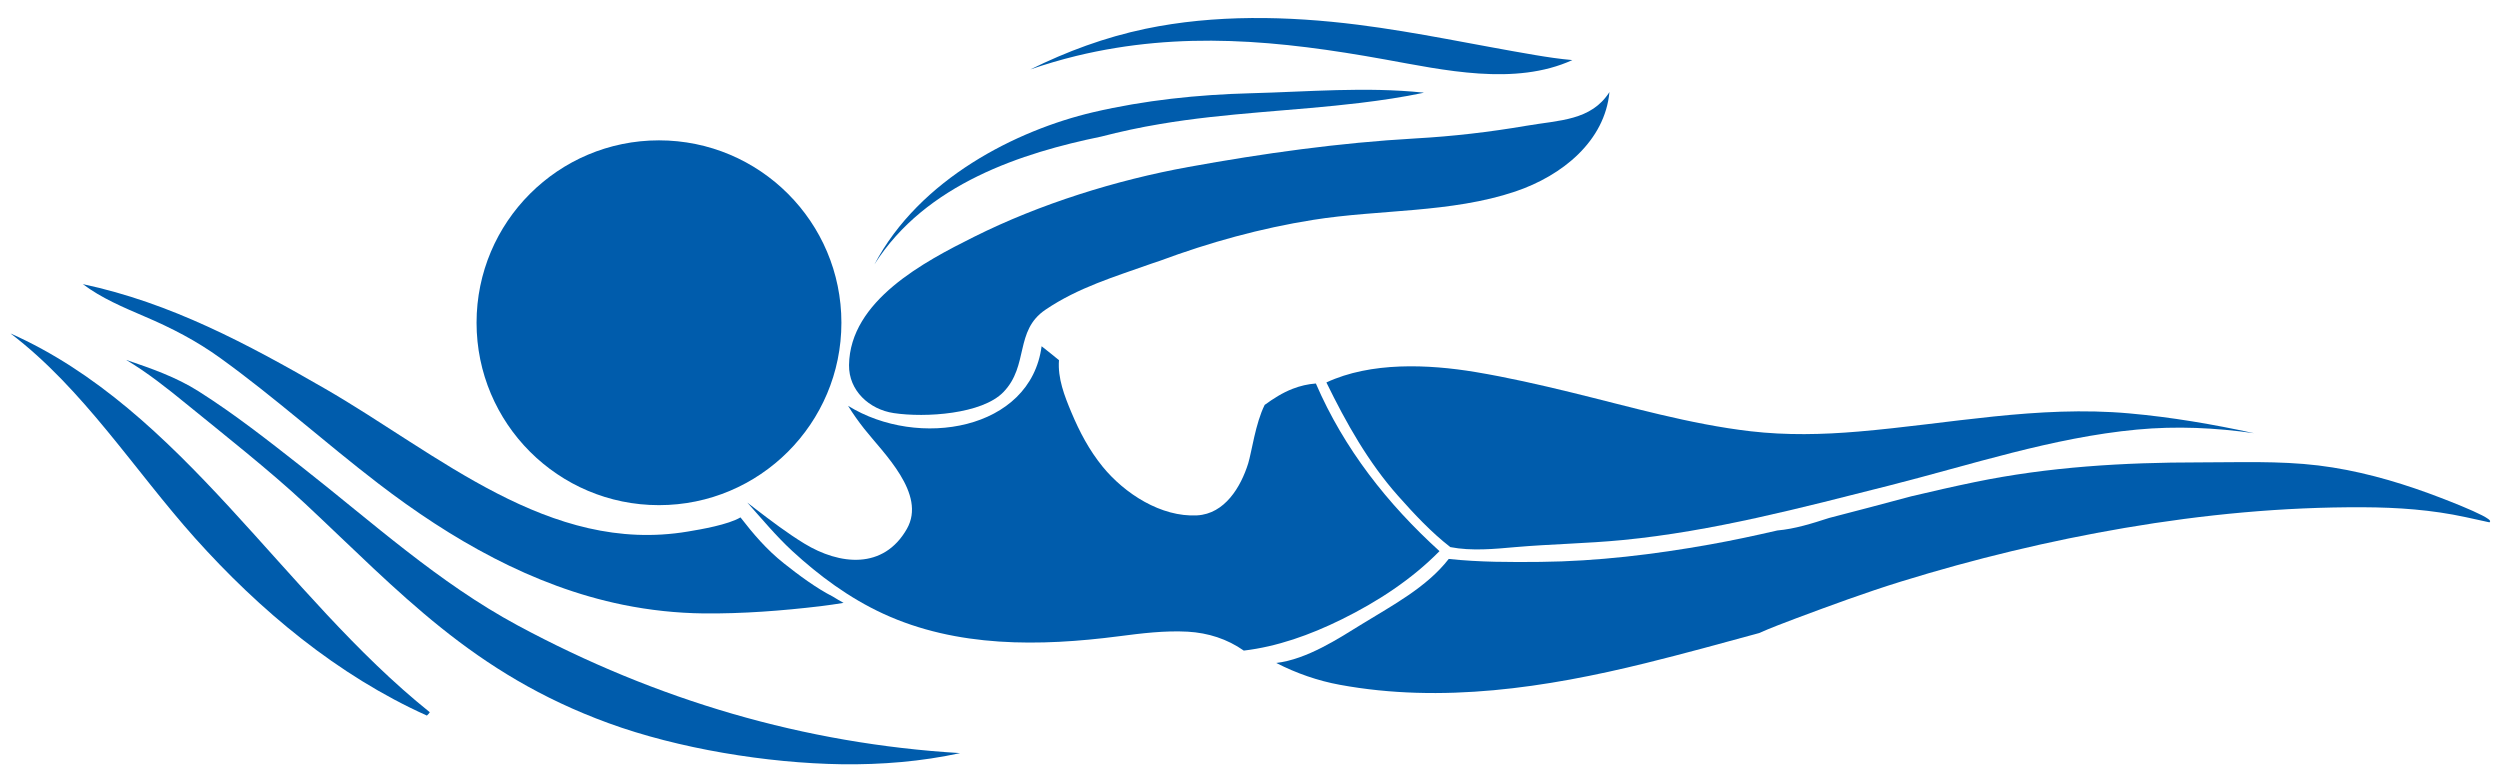 <svg width="135" height="42" viewBox="0 0 135 42" fill="none" xmlns="http://www.w3.org/2000/svg">
<path d="M78.319 29.544C79.46 29.767 80.721 29.643 81.819 29.545C83.752 29.377 85.694 29.35 87.629 29.162C92.479 28.691 97.277 27.419 101.99 26.227C106.416 25.106 110.822 23.628 115.388 23.198C117.542 22.995 119.642 23.099 121.718 23.393C119.497 22.909 117.257 22.526 114.984 22.323C110.031 21.879 105.254 22.89 100.343 23.305C98.411 23.47 96.462 23.513 94.53 23.288C91.247 22.906 88.048 21.97 84.842 21.189C83.133 20.773 81.414 20.381 79.676 20.09C77.117 19.665 74.03 19.533 71.625 20.652C72.69 22.831 73.877 24.954 75.494 26.775C76.346 27.736 77.288 28.747 78.319 29.544Z" fill="#005CAC"/>
<path d="M128.242 25.724C127.238 25.463 126.219 25.26 125.185 25.134C123.056 24.878 120.9 24.969 118.759 24.969C114.695 24.969 110.616 25.208 106.628 26.035C105.485 26.271 104.349 26.531 103.212 26.8C101.733 27.194 100.255 27.591 98.772 27.97C97.85 28.268 96.918 28.563 95.977 28.645C94.772 28.922 93.565 29.183 92.346 29.4C89.326 29.94 86.256 30.311 83.184 30.342C81.596 30.359 79.887 30.36 78.231 30.183C77.049 31.71 75.18 32.695 73.559 33.693C72.282 34.481 70.577 35.603 68.918 35.8C70.01 36.361 71.174 36.764 72.35 36.979C77.848 37.993 83.483 37.137 88.85 35.813C90.907 35.306 92.948 34.743 94.991 34.186C95.632 33.899 96.292 33.655 96.95 33.404C98.841 32.698 100.739 31.997 102.667 31.4C106.614 30.18 110.667 29.201 114.741 28.507C118.993 27.782 123.292 27.372 127.608 27.392C129.487 27.401 131.303 27.527 133.143 27.925C133.573 28.016 134.002 28.114 134.432 28.207C134.444 28.194 134.453 28.18 134.461 28.165C134.625 27.919 131.336 26.705 131.111 26.624C130.171 26.283 129.214 25.976 128.242 25.724Z" fill="#005CAC"/>
<path d="M71.057 20.709C70.631 20.739 70.203 20.839 69.799 20.997C69.25 21.21 68.763 21.523 68.293 21.864C67.796 22.857 67.594 24.395 67.403 25.023C67.004 26.298 66.138 27.749 64.642 27.83C62.703 27.933 60.728 26.655 59.542 25.2C58.816 24.306 58.298 23.325 57.853 22.264C57.478 21.371 57.111 20.428 57.185 19.449C56.877 19.198 56.566 18.946 56.247 18.697C55.649 23.239 49.583 24.262 45.796 21.914C46.06 22.344 46.355 22.758 46.669 23.156C47.704 24.469 50.047 26.672 48.971 28.56C47.711 30.772 45.34 30.516 43.431 29.351C42.496 28.778 41.651 28.133 40.779 27.467C40.647 27.367 40.507 27.255 40.355 27.139C41.145 28.023 41.903 28.94 42.77 29.742C44.239 31.097 45.873 32.301 47.694 33.14C51.669 34.975 56.158 34.909 60.413 34.359C61.647 34.2 62.888 34.044 64.138 34.111C65.24 34.174 66.269 34.504 67.165 35.132C68.956 34.92 70.723 34.298 72.447 33.448C74.4 32.485 76.225 31.292 77.733 29.762C74.922 27.21 72.577 24.233 71.057 20.709Z" fill="#005CAC"/>
<path d="M44.978 32.218C44.089 31.768 43.119 31.048 42.324 30.415C41.383 29.668 40.674 28.825 39.986 27.939C39.324 28.332 37.867 28.585 37.136 28.705C29.654 29.956 23.681 24.522 17.536 20.98C13.351 18.569 9.22 16.353 4.473 15.343C5.471 16.096 6.651 16.592 7.795 17.084C9.274 17.714 10.606 18.402 11.908 19.343C14.851 21.467 17.543 23.896 20.418 26.102C24.34 29.112 28.758 31.663 33.646 32.659C35.08 32.951 36.535 33.107 38 33.125C40.102 33.145 42.225 32.982 44.313 32.734C44.727 32.684 45.141 32.621 45.553 32.556C45.361 32.45 45.167 32.336 44.978 32.218Z" fill="#005CAC"/>
<path d="M45.436 17.427C45.436 22.868 41.024 27.278 35.584 27.278C30.146 27.278 25.734 22.868 25.734 17.427C25.734 11.989 30.146 7.579 35.584 7.579C41.024 7.579 45.436 11.989 45.436 17.427Z" fill="#005CAC"/>
<path d="M56.453 16.726C58.228 15.523 60.191 14.944 62.195 14.231C62.34 14.179 62.486 14.135 62.633 14.084C65.313 13.087 68.082 12.323 70.904 11.874C74.494 11.301 78.345 11.509 81.822 10.343C84.375 9.483 86.662 7.612 86.91 4.972C85.918 6.522 84.203 6.485 82.42 6.792C80.422 7.133 78.459 7.362 76.434 7.475C72.332 7.707 68.215 8.282 64.174 9.017C60.268 9.726 56.158 11.011 52.604 12.786C49.92 14.127 45.893 16.233 45.848 19.714C45.83 21.092 46.938 22.109 48.262 22.307C49.977 22.564 53.035 22.363 54.184 21.173C55.571 19.738 54.774 17.861 56.453 16.726Z" fill="#005CAC"/>
<path d="M10.063 21.812C12.069 23.447 14.559 25.408 16.453 27.174C21.601 31.986 25.517 36.368 32.858 39.049C36.623 40.426 41.417 41.211 45.455 41.27C47.596 41.298 49.755 41.124 51.847 40.668C43.428 40.16 35.468 37.816 27.951 33.77C23.678 31.468 20.11 28.206 16.319 25.232C14.489 23.796 12.7 22.384 10.732 21.136C9.503 20.355 8.161 19.895 6.812 19.434C7.96 20.12 9.023 20.961 10.063 21.812Z" fill="#005CAC"/>
<path d="M59.46 7.377C60.505 7.106 61.565 6.878 62.644 6.698C66.232 6.088 69.845 5.993 73.447 5.557C74.595 5.418 75.744 5.248 76.881 5.01C76.873 5.009 76.867 5 76.856 5C73.741 4.676 70.633 4.957 67.518 5.036C64.676 5.111 61.815 5.41 59.024 6.062C54.905 7.029 49.659 9.648 47.219 14.278C49.992 9.903 55.244 8.243 59.46 7.377Z" fill="#005CAC"/>
<path d="M10.533 29.058C14.035 32.969 18.236 36.477 23.052 38.641C23.111 38.589 23.166 38.529 23.209 38.46C15.271 32.102 9.857 22.138 0.566 18.005C4.507 21.004 7.24 25.373 10.533 29.058Z" fill="#005CAC"/>
<path d="M82.893 2.972C79.7 2.434 76.532 1.74 73.315 1.334C69.549 0.86 65.588 0.774 61.854 1.555C59.665 2.015 57.606 2.777 55.637 3.751C56.459 3.466 57.293 3.222 58.131 3.017C63.787 1.652 69.109 2.186 74.756 3.205C77.947 3.779 81.805 4.66 84.908 3.244C84.213 3.184 83.53 3.079 82.893 2.972Z" fill="#005CAC"/>
</svg>
